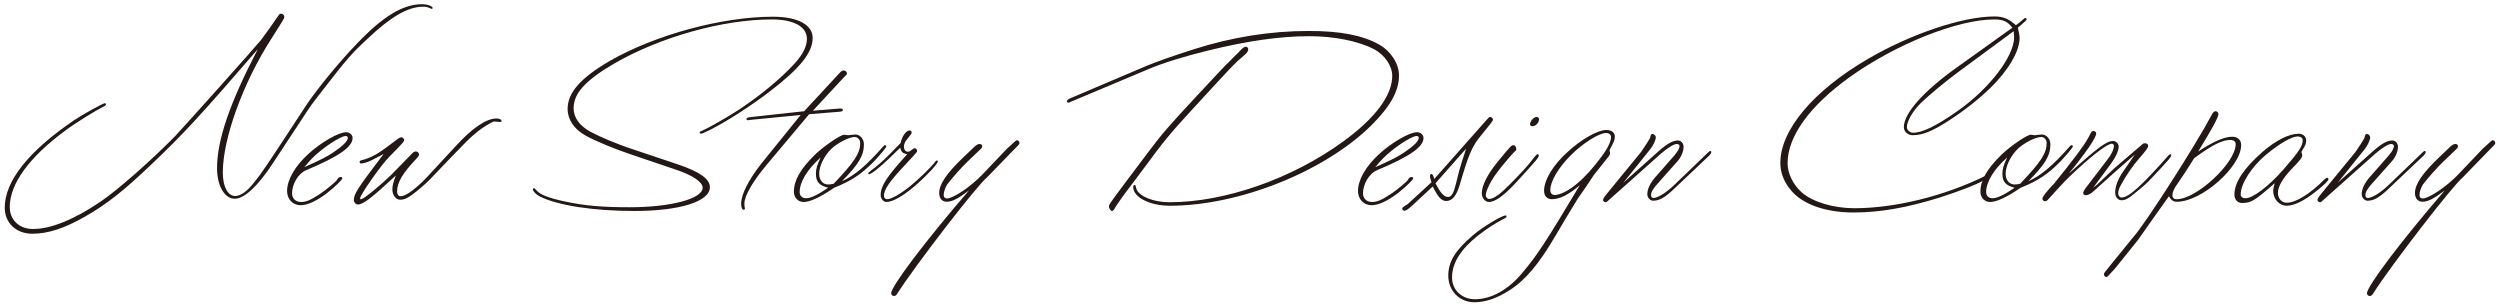 <svg xmlns="http://www.w3.org/2000/svg" xmlns:xlink="http://www.w3.org/1999/xlink" width="155" height="19" viewBox="0 0 155 19"><g opacity=".11"><defs><path id="a" opacity=".11" d="M-1025.194-286.865h980V398.8h-980z"/></defs><clipPath id="b"><use xlink:href="#a" overflow="visible"/></clipPath><g clip-path="url(#b)"><defs><path id="c" d="M-1030.73-417.168h990.072v990.072h-990.072z"/></defs><clipPath id="d"><use xlink:href="#c" overflow="visible"/></clipPath><g clip-path="url(#d)"><defs><path id="e" d="M48.992-151.928H-61.273l-55.132 95.492 55.132 95.492H48.992l55.132-95.492z"/></defs><clipPath id="f"><use xlink:href="#e" overflow="visible"/></clipPath><g clip-path="url(#f)"><defs><path id="g" d="M-143.275-203.062h266.996V63.936h-266.996z"/></defs><clipPath id="h"><use xlink:href="#g" overflow="visible"/></clipPath><g clip-path="url(#h)" fill="#9F3427"><path d="M40.017 5.425c-9.693 0-17.578-7.869-17.578-17.54 0-.519.421-.941.943-.941 8.651 0 15.693-7.021 15.693-15.649 0-.521.421-.942.943-.942.519 0 .939.421.939.942.004 8.628 7.042 15.649 15.696 15.649.519 0 .939.422.939.941-.001 9.671-7.883 17.54-17.575 17.54zM24.349-11.198C24.826-2.993 31.671 3.54 40.017 3.54c8.344 0 15.19-6.533 15.666-14.738-7.282-.396-13.399-5.236-15.666-11.843-2.268 6.606-8.386 11.447-15.668 11.843zM6.746 38.61c-9.693 0-17.578-7.864-17.578-17.536 0-.519.421-.944.94-.944 8.654 0 15.695-7.019 15.695-15.65 0-.518.421-.942.942-.942.519 0 .943.423.943.942 0 8.631 7.039 15.65 15.693 15.65.519 0 .943.424.943.944.001 9.671-7.886 17.536-17.578 17.536zM-8.922 21.991c.478 8.206 7.322 14.737 15.668 14.737 8.344 0 15.19-6.531 15.667-14.737-7.283-.396-13.4-5.239-15.667-11.845C4.478 16.752-1.64 21.595-8.922 21.991z"/><path d="M23.381 22.016c-9.693 0-17.578-7.866-17.578-17.536 0-.521.421-.942.942-.942 8.652 0 15.693-7.021 15.693-15.651 0-.522.421-.942.943-.942.519 0 .943.42.943.942 0 8.63 7.037 15.651 15.692 15.651.519 0 .939.42.939.942.001 9.67-7.881 17.536-17.574 17.536zM7.713 5.395c.477 8.208 7.322 14.737 15.668 14.737 8.344 0 15.19-6.529 15.666-14.737C31.766 4.999 25.648.159 23.381-6.447 21.114.159 14.996 4.999 7.713 5.395z"/><path d="M6.746 5.423c-9.693 0-17.578-7.866-17.578-17.536 0-.521.421-.943.94-.943 8.654 0 15.695-7.021 15.695-15.652 0-.518.421-.942.942-.942.519 0 .943.423.943.942 0 8.631 7.039 15.652 15.693 15.652.519 0 .943.422.943.943.001 9.669-7.886 17.536-17.578 17.536zM-8.922-11.198C-8.444-2.993-1.6 3.539 6.746 3.539c8.344 0 15.19-6.531 15.667-14.737-7.283-.396-13.4-5.237-15.667-11.843C4.478-16.435-1.64-11.594-8.922-11.198zM40.017 38.61c-9.693 0-17.578-7.864-17.578-17.535 0-.521.421-.942.943-.942 8.651 0 15.693-7.02 15.693-15.652 0-.518.421-.94.943-.94.519 0 .939.422.944.94 0 8.632 7.037 15.652 15.692 15.652.519 0 .939.422.939.942-.002 9.67-7.884 17.535-17.576 17.535zM24.349 21.992c.477 8.206 7.322 14.736 15.667 14.736 8.344 0 15.19-6.53 15.666-14.736-7.282-.397-13.399-5.237-15.666-11.846-2.267 6.608-8.385 11.449-15.667 11.846zm65.573.029c-9.692 0-17.577-7.87-17.577-17.54 0-.517.421-.941.941-.941 8.653 0 15.694-7.021 15.694-15.65 0-.519.422-.941.942-.941s.941.422.941.941c.003 8.629 7.042 15.65 15.694 15.65.522 0 .942.424.942.941-.001 9.671-7.884 17.54-17.577 17.54zM74.255 5.398c.477 8.208 7.322 14.741 15.667 14.741 8.346 0 15.191-6.532 15.667-14.741C98.307 5.001 92.19.162 89.922-6.444 87.655.162 81.537 5.001 74.255 5.398z"/><path d="M106.557 5.426c-9.691 0-17.577-7.867-17.577-17.536 0-.522.422-.941.942-.941 8.653 0 15.694-7.023 15.694-15.652 0-.52.422-.944.941-.944.522 0 .942.423.942.944.003 8.629 7.042 15.652 15.694 15.652.521 0 .941.42.941.941 0 9.669-7.886 17.536-17.577 17.536zM90.891-11.195c.477 8.206 7.322 14.737 15.666 14.737 8.346 0 15.19-6.531 15.668-14.737-7.282-.396-13.399-5.236-15.668-11.842-2.266 6.606-8.384 11.446-15.666 11.842zM73.286 38.614c-9.692 0-17.576-7.866-17.576-17.537 0-.519.421-.942.942-.942 8.652 0 15.693-7.02 15.693-15.65 0-.52.421-.942.941-.942s.941.422.941.942c.004 8.63 7.042 15.65 15.694 15.65.52 0 .941.423.941.942.001 9.67-7.882 17.537-17.576 17.537zM57.62 21.994c.478 8.206 7.321 14.734 15.666 14.734S88.477 30.2 88.954 21.994c-7.282-.396-13.399-5.238-15.668-11.845-2.266 6.607-8.384 11.449-15.666 11.845z"/><path d="M56.652 22.021c-9.693 0-17.578-7.87-17.578-17.54 0-.517.421-.941.943-.941 8.651 0 15.693-7.021 15.693-15.65 0-.522.421-.941.942-.941.519 0 .939.42.939.941.004 8.629 7.043 15.65 15.695 15.65.52 0 .941.424.941.941 0 9.671-7.882 17.54-17.575 17.54zM40.984 5.398c.477 8.208 7.322 14.739 15.667 14.739 8.344 0 15.19-6.531 15.666-14.739C65.036 5.001 58.919.162 56.651-6.445 54.384.162 48.266 5.001 40.984 5.398z"/><path d="M73.286 5.426c-9.692 0-17.576-7.867-17.576-17.538 0-.519.421-.942.942-.942 8.652 0 15.693-7.021 15.693-15.65 0-.521.421-.944.941-.944s.941.422.941.944c.004 8.629 7.042 15.65 15.694 15.65.52 0 .941.422.941.942.001 9.671-7.882 17.538-17.576 17.538zM57.62-11.195c.477 8.205 7.321 14.737 15.666 14.737S88.477-2.99 88.954-11.195c-7.282-.398-13.399-5.238-15.668-11.844-2.266 6.606-8.384 11.446-15.666 11.844zm48.937 49.805c-9.691 0-17.577-7.864-17.577-17.535 0-.521.422-.942.942-.942 8.653 0 15.694-7.021 15.694-15.652 0-.518.422-.94.941-.94.522 0 .942.422.942.94.003 8.631 7.042 15.652 15.694 15.652.521 0 .941.422.941.942 0 9.67-7.886 17.535-17.577 17.535zM90.891 21.991c.477 8.206 7.322 14.737 15.666 14.737 8.346 0 15.19-6.531 15.668-14.737-7.282-.396-13.399-5.236-15.668-11.845-2.268 6.608-8.384 11.449-15.666 11.845z"/><path d="M123.192 22.018c-9.692 0-17.577-7.868-17.577-17.538 0-.518.422-.942.941-.942 8.652 0 15.694-7.021 15.694-15.652 0-.52.422-.94.941-.94.521 0 .941.42.941.94.003 8.631 7.042 15.652 15.694 15.652.521 0 .942.423.942.942.002 9.67-7.885 17.538-17.576 17.538zM107.526 5.396c.478 8.208 7.323 14.738 15.666 14.738 8.346 0 15.19-6.53 15.667-14.738-7.282-.397-13.398-5.237-15.667-11.843-2.267 6.606-8.384 11.446-15.666 11.843z"/></g></g></g><g clip-path="url(#d)"><defs><path id="i" d="M48.815 37.904H-61.803l-55.309 95.798 55.309 95.798H48.815l55.309-95.798z"/></defs><clipPath id="j"><use xlink:href="#i" overflow="visible"/></clipPath><g clip-path="url(#j)"><defs><path id="k" d="M53.409 24.354h85.609V60.48H53.409z"/></defs><clipPath id="l"><use xlink:href="#k" overflow="visible"/></clipPath><g clip-path="url(#l)"><path fill="#9F3427" d="M122.156 25.319l6.861-5.621 8.291-2.829 6.879.906 6.804 2.814 4.867 3.939.573.613 1.161-1.293-7.26-6.147-6.384-2.258-8.826-.119-8.774 3.371-3.381 2.51-2.525 2.205m-83.893 1.909l6.859-5.621 8.294-2.829 6.881.906 6.803 2.814 4.866 3.939.571.613 1.164-1.293-7.264-6.147-6.384-2.258-8.821-.119-8.779 3.371-3.38 2.51-2.525 2.205m44.52 1.909l6.858-5.621 8.292-2.829 6.879.906 6.804 2.814 4.869 3.939.572.613 1.164-1.293-7.264-6.147-6.384-2.258-8.823-.119-8.777 3.371-3.381 2.51-2.525 2.205"/></g></g><g clip-path="url(#j)"><defs><path id="m" d="M-32.195 24.354h85.604V60.48h-85.604z"/></defs><clipPath id="n"><use xlink:href="#m" overflow="visible"/></clipPath><g clip-path="url(#n)"><path fill="#9F3427" d="M36.549 25.319l6.859-5.621 8.294-2.829 6.881.906 6.803 2.814 4.866 3.939.571.613 1.164-1.293-7.264-6.147-6.384-2.258-8.821-.119-8.779 3.371-3.38 2.51-2.525 2.205m-41.09 1.909l6.862-5.621 8.292-2.829 6.88.906 6.806 2.814 4.863 3.939.576.613 1.161-1.293-7.266-6.147-6.38-2.258-8.825-.119-8.776 3.371-3.381 2.51-2.527 2.205"/></g></g></g></g></g><g fill="#231815"><path d="M19.503 6.245c-.264.341-.264.341-2.574 3.86-.93 1.426-1.783 2.217-2.372 2.217-.636 0-1.101-.807-1.101-1.892 0-1.736.775-4.016 2.527-7.38-3.55 4.108-4.604 5.256-6.666 7.209-1.659 1.582-2.728 2.419-4.031 3.163-1.302.744-2.31 1.069-3.287 1.069-.992 0-1.705-.666-1.705-1.612 0-1.643 1.457-3.488 4.278-5.41.45-.311 1.814-1.07 1.923-1.07.046 0 .077.031.077.063 0 .046-.046.093-.14.14-.447.216-1.734 1.007-2.354 1.472C1.83 9.718.605 11.391.605 12.834c0 .806.589 1.363 1.442 1.363 1.116 0 2.558-.589 4.202-1.705 1.054-.713 3.193-2.604 4.604-4.046.558-.589 5.054-5.612 5.333-5.969.17-.217 1.008-1.396 1.07-1.504.062-.093.093-.124.17-.124.109 0 .202.093.202.187 0 .108-.031.154-.822 1.395-1.752 2.728-2.992 6.171-2.992 8.264 0 .884.31 1.457.775 1.457.326 0 .744-.295 1.163-.837.543-.683.543-.683 3.287-4.868.636-.945 2.031-2.651 3.101-3.752C23.768.99 24.993.261 26.171.261c.341 0 .651.124.651.232 0 .031-.016.061-.047.061-.015 0-.046-.015-.077-.03-.217-.093-.295-.108-.465-.108-.93 0-1.984.605-3.426 1.969-1.039.961-1.287 1.256-2.79 3.193l-.514.667zm2.357 2.309c0 .559-.853 1.148-2.884 2-.481.201-.868.853-.868 1.426 0 .326.217.543.559.543.31 0 .573-.108 1.147-.481.341-.217 1.054-.807 1.086-.899.046-.108.124-.171.248-.171.031 0 .077.047.077.078 0 .093-.434.512-.961.93-.636.481-1.194.744-1.628.744-.48 0-.837-.372-.837-.883 0-.683.48-1.535 1.317-2.295.775-.713 1.876-1.349 2.341-1.349.217.001.403.156.403.357zm-1.225.915c.604-.403.93-.729.93-.915 0-.077-.046-.124-.14-.124-.217 0-.961.435-1.582.945-.403.326-.604.543-.977.992 1.102-.495 1.366-.635 1.769-.898zm10.341-1.907c-.186-.016-.326-.031-.341-.031-.124.016-.713.372-.977.59-.573.465-.573.465-3.038 3.038-.217.232-.806.728-1.07.915-.325.232-.511.31-.744.31-.263 0-.48-.294-.48-.636 0-.232.047-.418.217-.868-1.52 1.411-2.031 1.799-2.356 1.799-.124 0-.248-.124-.248-.264 0-.388.186-.683 1.845-2.868l-.713.372c-.232.124-.542.217-.682.217-.047 0-.093-.03-.093-.093 0-.077.031-.093.294-.155.636-.217.837-.341 2.108-1.302.078-.047.14-.078.186-.078.062 0 .17.094.17.14 0 .14 0 .14-.93 1.085-.512.512-1.799 2.357-1.799 2.559 0 .047.016.061.063.061.155 0 1.225-.884 1.875-1.519l1.349-1.38c.046-.031.108-.063.17-.063.108 0 .202.093.202.187 0 .061-.047.124-.14.232-.899.945-1.225 1.504-1.225 2.077 0 .171.093.279.217.279.232 0 .574-.202 1.054-.62.388-.341.388-.341 2.372-2.496 1.039-1.132 1.891-1.705 2.527-1.705.17 0 .31.077.31.154 0 .047-.031.063-.108.063h-.015zm11.115 2.651c1.302.449 1.922.884 1.922 1.394 0 .884-1.86 1.474-4.682 1.474-2.527 0-4.744-.342-5.86-.899-.217-.108-.434-.326-.434-.435 0-.046.031-.077.062-.077.046 0 .046 0 .17.14.233.264.744.465 1.752.682 1.24.264 2.31.357 4.015.357 2.558 0 4.527-.526 4.527-1.209 0-.356-.62-.775-1.643-1.116l-2.79-.946c-1.039-.342-2.248-.853-2.837-1.179-.697-.388-1.101-.992-1.101-1.644 0-1.023.822-1.938 2.636-2.991 2.821-1.612 6.945-2.728 10.092-2.728 1.535 0 2.465.496 2.465 1.317 0 .899-.775 1.876-2.62 3.287-1.209.93-2.589 1.813-3.69 2.387-.341.171-.558.264-.62.264-.031 0-.078-.031-.078-.077 0-.047.031-.063.124-.093.31-.125 1.612-.854 2.356-1.35 1.349-.898 2.542-1.891 3.411-2.837.512-.558.76-1.069.76-1.519 0-.76-.806-1.21-2.17-1.21-3.054 0-6.914 1.085-9.767 2.729-1.783 1.039-2.527 1.845-2.527 2.775 0 .573.356 1.069 1.008 1.441.604.326 1.69.791 2.744 1.132l2.775.931z"/><path d="M47.486 10.275c-.837 1.008-1.333 1.876-1.333 2.341 0 .078 0 .14.015.218.016.03.016.077.016.093 0 .046-.031.077-.078.077-.093 0-.155-.14-.155-.372 0-.589.465-1.488 1.271-2.512l2.418-2.991-3.023.294-.232.031c-.062 0-.108-.031-.108-.077 0-.063.093-.109.325-.125l3.256-.356 2.17-2.341c.139-.154.186-.186.279-.186.108 0 .202.077.202.186 0 .063 0 .063-.14.187L50.4 6.865l1.69-.14c.093 0 .17.03.17.093s-.062.093-.186.108l-1.907.155-2.681 3.194zm7.286-1.209c.031-.047.063-.063.093-.063.046 0 .093.031.093.063 0 .077-.388.527-.76.93-.791.807-1.426 1.225-2.48 1.644-.837.573-1.488.884-1.892.884-.341 0-.604-.264-.604-.636 0-.713.403-1.411 1.302-2.294.543-.527 1.628-1.272 1.83-1.24.201.03.201.03.233.03.031 0 .062 0 .108-.015.155-.016.279-.031.341-.031.279 0 .527.279.527.604 0 .697-.31 1.225-1.364 2.294.775-.341 1.519-.977 2.573-2.17zm-5.193 2.837c0 .232.155.388.388.388.294 0 .698-.187 1.38-.651-.558-.14-.76-.372-.76-.868 0-.31.078-.543.294-1.008-.822.728-1.302 1.519-1.302 2.139zm3.752-3.038c0-.202-.155-.373-.341-.373-.341 0-1.07.373-1.457.744-.434.434-.744 1.055-.744 1.535 0 .403.232.667.558.667.093 0 .217-.016.341-.047 1.301-1.364 1.643-1.892 1.643-2.526zm1.844.914c-.682.651-1.163 1.023-1.302 1.023-.016 0-.046-.031-.046-.063 0-.016.016-.03.201-.186.326-.232.683-.543 1.07-.931l.744-.759c.078-.419.341-.775.558-.775.078 0 .124.062.124.14 0 .046 0 .046-.388.542-.046.078-.093.202-.093.311 0 .186.093.325.232.325.078 0 .171-.031.264-.124.108-.077.14-.093.186-.093.062 0 .14.093.14.171 0 .061-.109.185-.853.976-.883.945-1.209 1.426-1.209 1.814 0 .108.093.201.186.201.279 0 .837-.325 1.458-.821.511-.419 1.364-1.24 1.535-1.504.046-.061.078-.077.108-.077.031 0 .062.016.062.046 0 .14-.574.775-1.271 1.396-.806.713-1.503 1.132-1.922 1.132-.187 0-.357-.201-.357-.434 0-.559.372-1.132 1.644-2.527-.294-.063-.357-.124-.434-.403l-.637.62zm6.016 1.224c-.605.48-4.403 5.396-5.535 7.162-.078.14-.14.187-.232.187-.093 0-.171-.077-.171-.171 0-.434 2.171-3.302 4.822-6.371-.682.512-1.038.697-1.38.697-.279 0-.465-.201-.465-.543 0-.542.465-1.225 1.488-2.201l.651-.62c.155-.155.264-.217.372-.217.093 0 .155.061.155.14 0 .077-.047.14-.171.248l-.729.697c-.341.311-1.054 1.132-1.271 1.427-.124.186-.217.465-.217.651 0 .139.078.217.202.217.387 0 1.473-.729 2.186-1.473l1.535-1.612c.574-.527.574-.527.635-.527.078.016.14.077.14.171 0 .077 0 .077-.527.604l-1.488 1.534zm5.208-4.697c-.077.047-.139.063-.171.063-.031 0-.078-.047-.078-.094 0-.062.093-.139.217-.185l4.744-2.016c.512-.217 1.644-.62 2.915-1.023 2.325-.744 4.729-1.131 7.115-1.131 1.969 0 3.318.263 4.356.837.744.418 1.24 1.193 1.24 1.922 0 .962-.526 1.907-1.705 3.085-2.899 2.868-8.201 4.992-12.495 4.992-1.256 0-2.279-.527-2.279-1.162 0-.078.031-.125.078-.125.062 0 .062 0 .108.202.124.481 1.039.868 2.062.868 3.426 0 7.581-1.441 10.774-3.768 1.969-1.426 3.039-2.853 3.039-4.062 0-.636-.481-1.333-1.163-1.675-.961-.496-2.465-.79-3.984-.79-1.783 0-3.783.279-6.248.884-1.519.372-2.868.79-3.767 1.178l-4.758 2zm10.992-3.24c0 .108-.078.217-.279.388-.558.465-.698.62-3.178 3.317-1.318 1.427-1.845 2.063-2.93 3.551-1.287 1.705-1.411 1.876-1.643 2.217-.093.124-.155.217-.217.325-.062.14-.14.218-.201.218-.078 0-.187-.171-.187-.279 0-.14 0-.14 2.419-3.349.915-1.21 1.178-1.52 3.023-3.504 1.364-1.457 1.814-1.953 1.999-2.108.187-.201.388-.403.589-.589.264-.295.356-.356.465-.356.078-.001.14.076.14.169zm10.867 5.488c0 .559-.853 1.148-2.884 2-.48.201-.868.853-.868 1.426 0 .326.218.543.559.543.309 0 .573-.108 1.147-.481.341-.217 1.054-.807 1.085-.899.046-.108.124-.171.248-.171.03 0 .077.047.077.078 0 .093-.434.512-.961.93-.636.481-1.193.744-1.628.744-.48 0-.837-.372-.837-.883 0-.683.48-1.535 1.317-2.295.775-.713 1.876-1.349 2.341-1.349.218.001.404.156.404.357zm-1.224.915c.604-.403.93-.729.93-.915 0-.077-.046-.124-.14-.124-.217 0-.961.435-1.581.945-.403.326-.604.543-.977.992 1.101-.495 1.364-.635 1.768-.898zm.527 3.271c-.233.217-.388.326-.481.326-.077 0-.14-.063-.14-.14 0-.047.031-.078.217-.202.078-.03.155-.093.232-.17l1.365-1.256c-.078-.217-.094-.311-.094-.388 0-.077.031-.124.094-.124.062 0 .108.093.17.311l3.256-3.675c.14-.155.155-.171.217-.171.078 0 .171.094.171.171 0 .063-.218.341-.744.977-.559.667-.775 1.194-1.318 3.055-.201.682-.465 1.007-.837 1.007-.295 0-.512-.232-.837-.899l-1.271 1.178zm1.442-1.38c.294.59.526.852.774.852.218 0 .356-.248.496-.837.155-.666.218-.868.372-1.38.094-.264.171-.512.248-.774l-1.89 2.139zm6.403-1.721c0 .124-.078.218-1.349 1.612-.775.852-1.349 1.272-1.736 1.272-.248 0-.45-.248-.45-.543 0-.481.357-1.178.977-1.938.854-1.039.854-1.039 1.008-1.039.078 0 .155.124.155.248 0 .063-.031.094-.14.187-.077.061-.728.821-.945 1.116-.45.558-.807 1.256-.807 1.55 0 .124.108.233.202.233.217 0 .526-.186.898-.527.496-.465 1.271-1.271 1.535-1.597.48-.605.512-.651.573-.651.047 0 .079.031.079.077zm.015-2.248c0 .218-.202.435-.419.435-.077 0-.14-.047-.14-.124 0-.187.232-.45.403-.45.094-.001.156.062.156.139zm3.411 3.442c-.325.496-.651.977-.992 1.457-.465.76-.93 1.519-1.38 2.294-1.038 1.783-1.892 2.791-2.868 3.411-.775.496-1.488.744-2.186.744-.915 0-1.612-.713-1.612-1.644 0-.868.419-1.565 1.55-2.526.559-.481 1.768-1.21 2-1.21.031 0 .063.016.063.047v.016c0 .046-.078.108-.248.186-.356.171-.961.559-1.52.992-1.085.868-1.612 1.706-1.612 2.604 0 .775.604 1.349 1.427 1.349 1.007 0 2.093-.604 2.961-1.674.898-1.069 1.349-1.752 3.534-5.396-.713.606-1.256.868-1.736.868-.294 0-.48-.201-.48-.526 0-.667.558-1.598 1.457-2.403.853-.791 1.876-1.364 2.403-1.364.31 0 .527.155.527.403 0 .217-.047.325-.295.774-.016.031-.031.063-.031.094 0 .016 0 .046.016.077.016.047.016.077.016.093 0 .063-.047.155-.14.264l-.854 1.07zM97.39 9.624c-.775.775-1.271 1.628-1.271 2.155 0 .217.124.325.325.311.76-.094 1.829-.977 2.868-2.403.372-.496.574-.931.574-1.194 0-.139-.125-.248-.311-.248-.433-.001-1.441.634-2.185 1.379zm5.426-.233c.543-.48.899-.682 1.209-.682.201 0 .356.17.356.388 0 .294-.155.666-.403.93l-1.101 1.24c-.388.419-.511.636-.511.822 0 .108.046.186.139.186.279 0 .807-.325 1.364-.868l2.016-1.938c.093-.094.124-.108.155-.108s.062.03.062.061c0 .047-.046.14-.124.217l-2.062 1.954c-.667.65-1.023.852-1.427.852-.186 0-.356-.202-.356-.403 0-.311.171-.683.481-1.039l1.209-1.38c.201-.248.31-.434.31-.573 0-.063-.077-.124-.17-.124-.187 0-.604.264-1.008.62l-3.287 2.93c-.046.047-.077.063-.108.063-.093 0-.17-.063-.17-.14 0-.077.046-.155.248-.403l2.107-2.573c.264-.388.45-.667.559-.868.047-.217.063-.248.155-.248.093 0 .201.108.201.201 0 .171-.155.512-.356.76l-1.659 2.063 2.171-1.94zm21.952-7.674c-.325-.403-.573-.512-1.132-.512-2.264 0-6.108 1.535-8.961 3.581-2.48 1.783-3.845 3.675-3.845 5.333 0 .636.342 1.334.884 1.814.667.589 1.969.977 3.256.977 2.527 0 5.581-.76 8.077-1.984.077-.047.14-.063.171-.063.046 0 .077.031.077.078 0 .062-.031.077-.295.233-.465.279-1.488.667-2.729 1.069-2.046.636-3.689.931-5.349.931-1.721 0-3.131-.496-3.845-1.333-.465-.527-.697-1.132-.697-1.736 0-2.047 2.046-4.48 5.426-6.449 2.651-1.551 5.876-2.636 7.845-2.636.543 0 .884.14 1.333.542.124-.093.248-.17.356-.278.155-.14.187-.171.248-.171.031 0 .063.047.063.077 0 .063-.047.108-.543.527.063.279.108.512.108.636 0 .821-.697 2.016-1.829 3.116-.729.697-1.565 1.364-2.573 2.016-1.008.65-1.612.898-2.233.898-.295 0-.543-.232-.543-.496 0-.868 1.225-2.247 3.349-3.751l3.381-2.419zm-3.225 2.652c-.837.604-1.984 1.565-2.449 2.016-.512.511-.868 1.131-.868 1.503 0 .171.185.342.372.342.589 0 1.426-.403 2.774-1.349 1.984-1.396 3.504-3.396 3.504-4.574 0-.093-.016-.217-.031-.372l-3.302 2.434z"/><path d="M128.335 9.066c.03-.047.061-.063.093-.063.047 0 .093.031.093.063 0 .077-.388.527-.76.93-.79.807-1.426 1.225-2.48 1.644-.837.573-1.488.884-1.891.884-.342 0-.604-.264-.604-.636 0-.713.402-1.411 1.302-2.294.543-.527 1.628-1.272 1.829-1.24.202.03.202.03.232.03.031 0 .063 0 .109-.015.154-.016.278-.031.341-.031.278 0 .526.279.526.604 0 .697-.309 1.225-1.363 2.294.774-.341 1.518-.977 2.573-2.17zm-5.194 2.837c0 .232.154.388.388.388.294 0 .697-.187 1.379-.651-.558-.14-.76-.372-.76-.868 0-.31.078-.543.295-1.008-.821.728-1.302 1.519-1.302 2.139zm3.751-3.038c0-.202-.154-.373-.341-.373-.341 0-1.069.373-1.457.744-.435.434-.744 1.055-.744 1.535 0 .403.232.667.558.667.094 0 .218-.016.342-.047 1.301-1.364 1.642-1.892 1.642-2.526zm4.341 1.705l-1.503 1.349c-.125.108-.295.185-.419.185-.077 0-.155-.061-.155-.14 0-.061.063-.186.171-.325l1.302-1.705c.279-.341.435-.683.435-.899 0-.061-.063-.124-.124-.124-.264 0-1.039.573-2.124 1.565-.683.636-.713.651-1.86 1.923-.047.047-.093.077-.155.077-.093 0-.171-.062-.171-.154 0-.124.264-.466.73-.946 1.271-1.581 1.782-2.248 2.124-2.852.186-.372.201-.402.325-.402.077 0 .155.077.155.154 0 .264-.651 1.209-1.706 2.496 1.86-1.674 2.356-2.031 2.76-2.031.171 0 .341.171.341.342 0 .264-.186.666-.48 1.069l-1.101 1.488.232-.186 1.101-1.039 1.736-1.488c.031-.031.094-.047.155-.047.093 0 .186.078.186.155 0 .124-.14.311-.667.915-.248.278-.697.93-.945 1.38-.202.341-.248.481-.248.666 0 .14.093.248.217.248.434 0 1.225-.713 2.899-2.605.046-.046.093-.077.123-.077.031 0 .047.031.047.062 0 .108-.124.264-1.193 1.395-.295.326-.543.543-1.008.915-.465.388-.636.481-.884.481-.217 0-.388-.202-.388-.481 0-.372.171-.837.496-1.303l.729-1.054-1.133.993zm2.061 3.256l-.729 1.038-1.395 1.736c-.512.573-.512.573-.574.573-.077 0-.155-.077-.155-.17 0-.063 0-.063.466-.636l1.349-1.659c.713-.774 3.876-5.705 4.883-7.611.078-.14.14-.202.233-.202s.17.094.17.187c0 .185-.403.93-1.256 2.31.977-.636 1.628-.914 2.108-.914.341 0 .559.201.559.511 0 1.35-2.45 3.52-3.984 3.52-.217 0-.357-.093-.496-.341l-1.179 1.658zm2.171-3.117c-.187.278-.341.511-.45.666-.232.326-.325.543-.325.728 0 .155.093.248.264.248 1.24 0 3.659-2.263 3.659-3.41 0-.171-.125-.264-.326-.264-.512 0-1.132.309-2.248 1.132-.032.048-.032.048-.574.9zm3.534 1.876c-.279 0-.465-.218-.465-.527 0-.744.573-1.612 1.736-2.636.821-.713 1.644-1.132 2.248-1.132.264 0 .465.171.465.419 0 .17-.062.341-.201.542-.078.124-.094.14-.094.187 0 .016.016.046.031.093.016.047.016.078.016.108 0 .14-.14.311-.697.884-.512.543-.807 1.055-.807 1.427 0 .357.232.62.543.62.558 0 1.426-.527 2.356-1.458.077-.062.124-.093.155-.093.046 0 .077.047.077.093 0 .094-.248.342-.76.744-.729.59-1.364.899-1.829.899-.465 0-.837-.418-.837-.93 0-.094.015-.14.093-.466-1.238 1.087-1.455 1.226-2.03 1.226zm1.458-2.961c-.867.729-1.534 1.783-1.534 2.419 0 .155.108.248.294.248.466 0 1.427-.729 2.357-1.783.945-1.085 1.193-1.457 1.193-1.798 0-.155-.093-.232-.279-.248-.357-.032-1.162.433-2.031 1.162zm6.651-.233c.542-.48.9-.682 1.209-.682.202 0 .357.17.357.388 0 .294-.154.666-.402.93l-1.102 1.24c-.387.419-.512.636-.512.822 0 .108.047.186.14.186.279 0 .807-.325 1.364-.868l2.016-1.938c.093-.094.124-.108.155-.108s.062.03.062.061c0 .047-.046.14-.124.217l-2.062 1.954c-.667.65-1.023.852-1.426.852-.187 0-.357-.202-.357-.403 0-.311.171-.683.48-1.039l1.21-1.38c.201-.248.31-.434.31-.573 0-.063-.077-.124-.17-.124-.187 0-.605.264-1.008.62l-3.287 2.93c-.046.047-.077.063-.108.063-.093 0-.171-.063-.171-.14 0-.077.047-.155.248-.403l2.109-2.573c.263-.388.449-.667.558-.868.047-.217.062-.248.155-.248s.201.108.201.201c0 .171-.155.512-.357.76l-1.659 2.063 2.171-1.94zm5.581 1.612c-.604.48-4.402 5.396-5.534 7.162-.077.14-.14.187-.232.187-.093 0-.171-.077-.171-.171 0-.434 2.171-3.302 4.821-6.371-.682.512-1.038.697-1.38.697-.278 0-.465-.201-.465-.543 0-.542.465-1.225 1.488-2.201l.651-.62c.155-.155.264-.217.372-.217.093 0 .155.061.155.14 0 .077-.047.14-.171.248l-.729.697c-.341.311-1.055 1.132-1.271 1.427-.124.186-.217.465-.217.651 0 .139.077.217.201.217.388 0 1.473-.729 2.187-1.473l1.534-1.612c.574-.527.574-.527.636-.527.078.016.14.077.14.171 0 .077 0 .077-.527.604l-1.488 1.534z"/></g></svg>